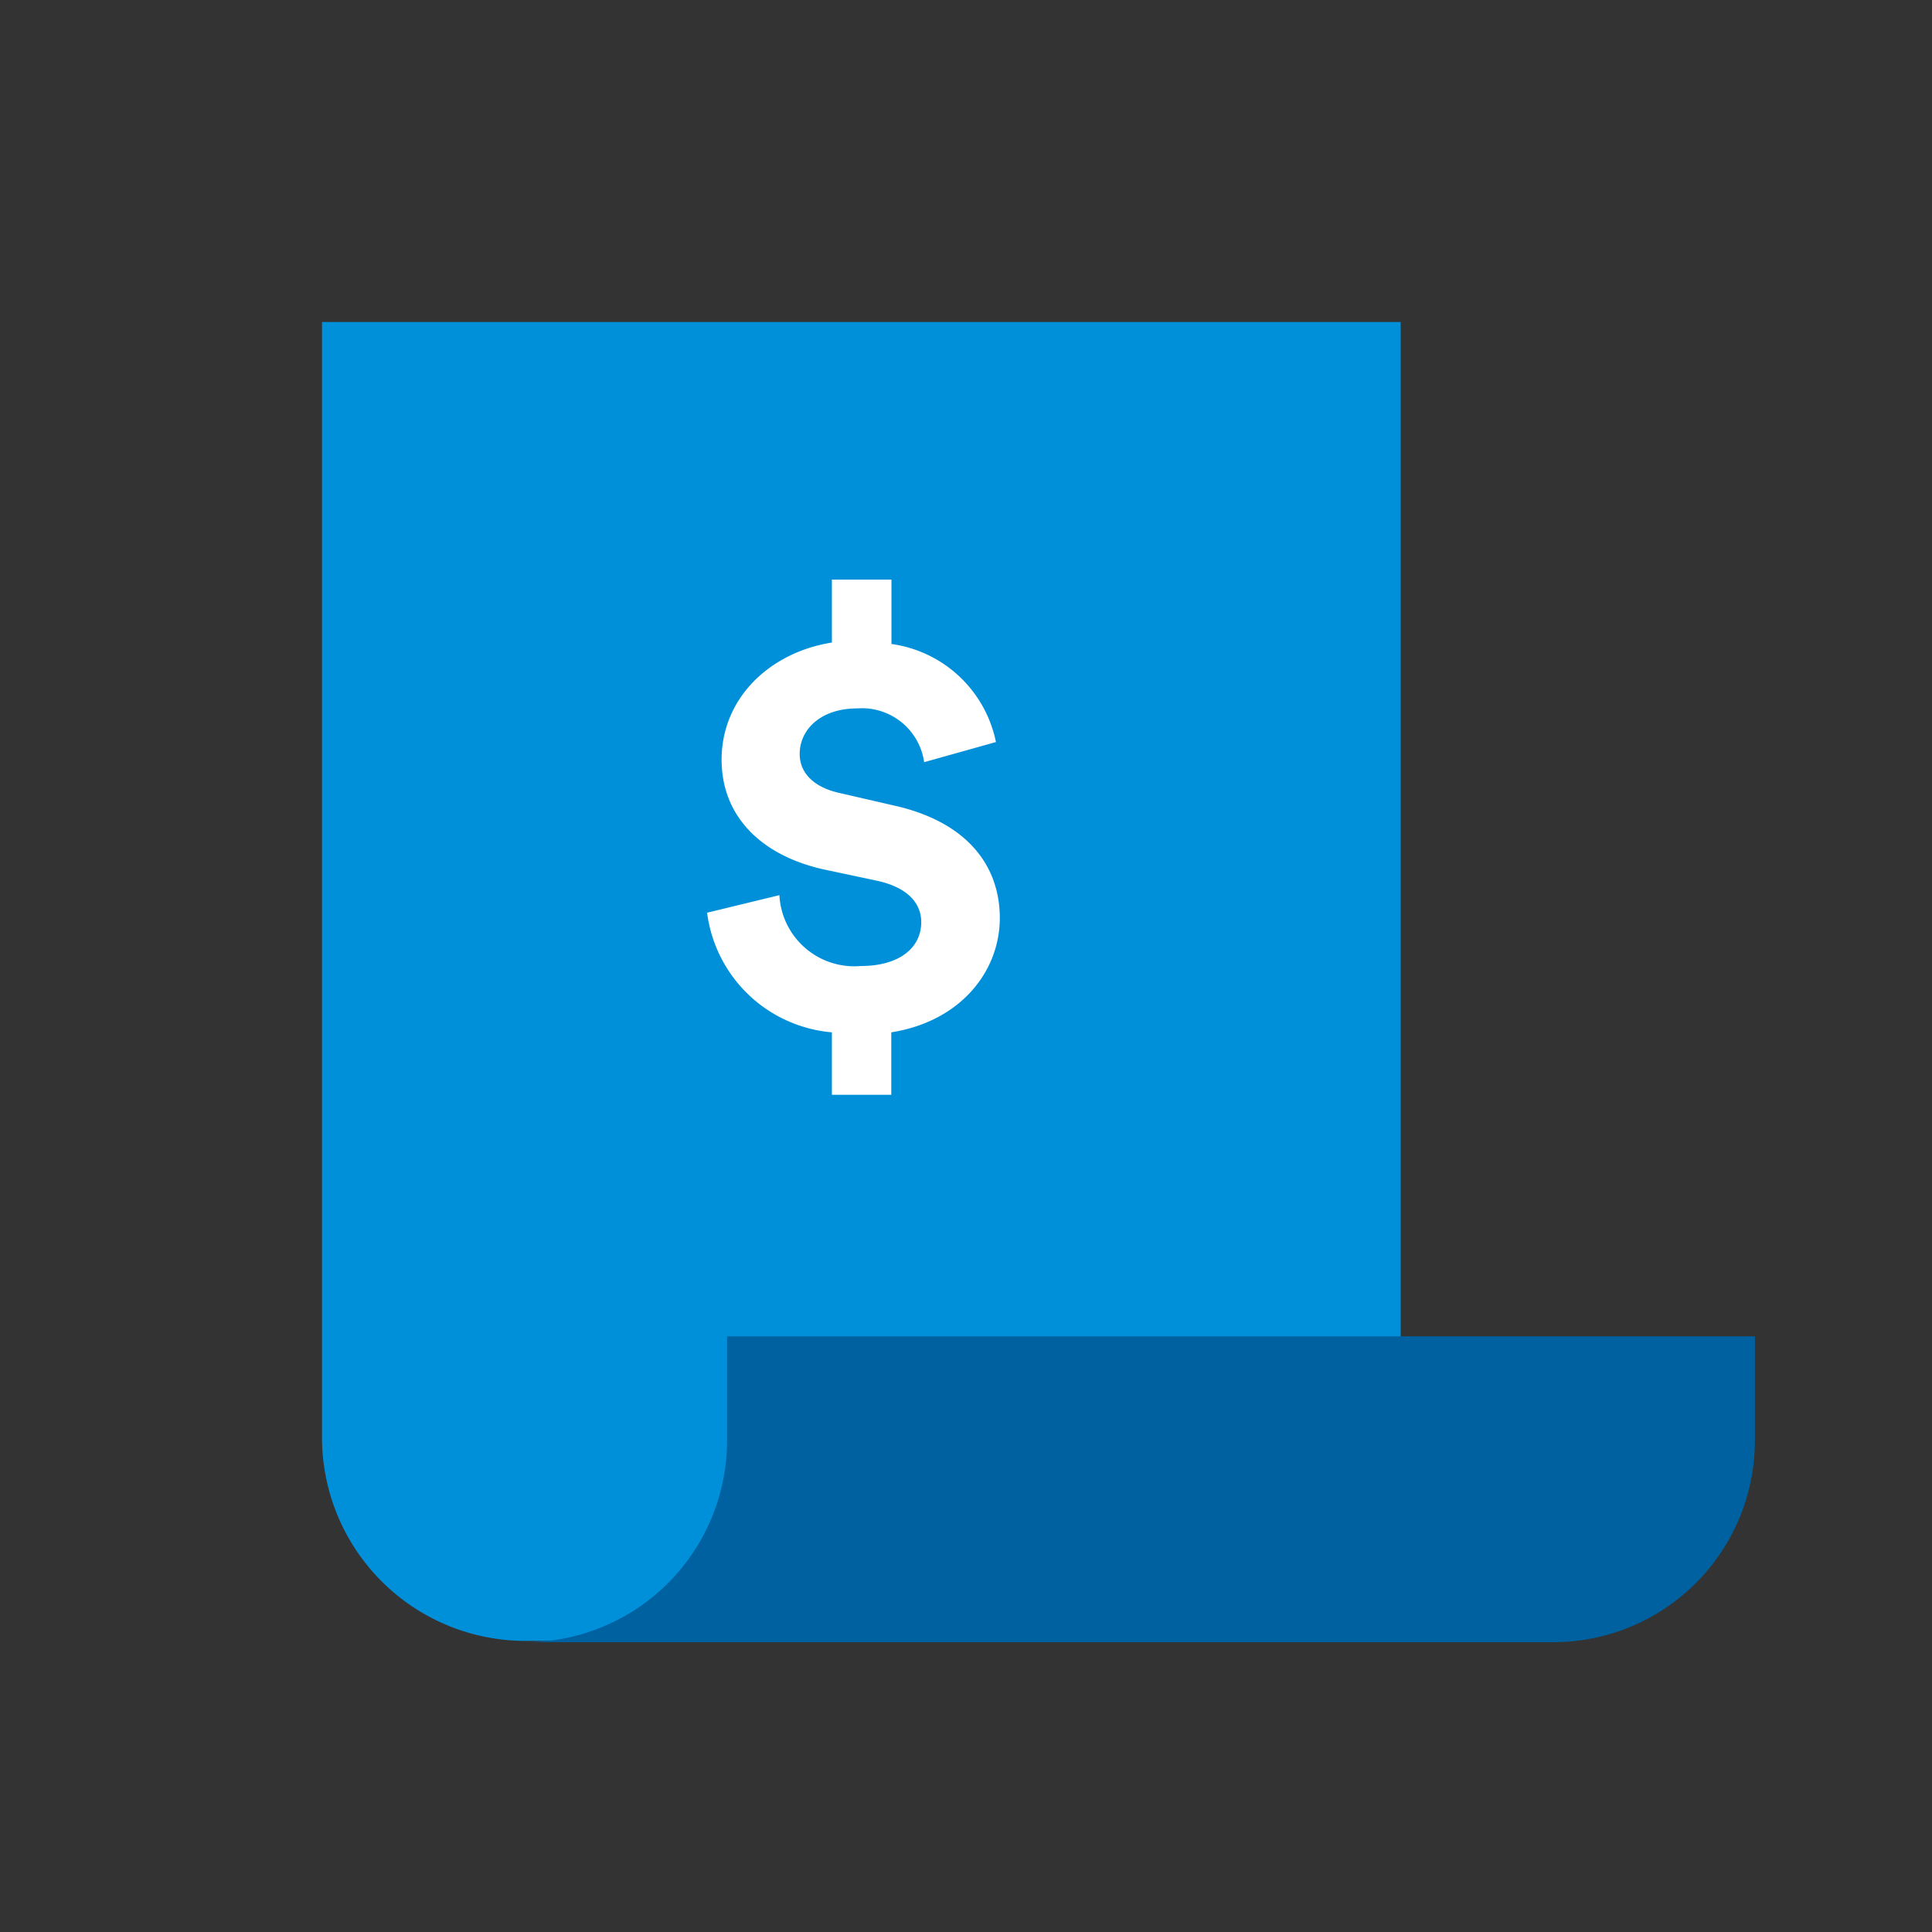<svg id="Icon" xmlns="http://www.w3.org/2000/svg" xmlns:xlink="http://www.w3.org/1999/xlink" width="120" height="120" viewBox="0 0 120 120"><rect x="0" y="0" width="120" height="120" fill="#333333" stroke="none"/><defs><style>.cls-1{fill:none;}.cls-2{clip-path:url(#clip-path);}.cls-3,.cls-7{opacity:0;}.cls-4,.cls-7{fill:#fff;}.cls-5{fill:#0090da;}.cls-6{fill:#0061a0;}</style><clipPath id="clip-path"><rect class="cls-1" width="120" height="120"/></clipPath></defs><title>p_request-loan</title><g id="_120p_Dimensions" data-name="120p Dimensions"><g class="cls-2"><g class="cls-2"><g class="cls-2"><g class="cls-3"><g class="cls-2"><rect class="cls-4" width="120" height="120"/></g></g></g></g></g></g><path class="cls-5" d="M96.73,101.92H32.63A12.64,12.64,0,0,1,20,89.26V20H87V89.26C87,96.25,89.76,101.92,96.73,101.92Z"/><path class="cls-6" d="M45.16,89.51V83H109v6.51A12.53,12.53,0,0,1,96.42,102H32.58A12.53,12.53,0,0,0,45.16,89.51Z"/><path class="cls-4" d="M51.67,68V64.12a8.55,8.55,0,0,1-7.75-7.43l4.49-1.09A4.66,4.66,0,0,0,53.48,60c2.36,0,3.74-1.12,3.74-2.72,0-1.23-.91-2.17-2.72-2.57L51.16,54c-3.91-.87-6.34-3.33-6.34-6.81,0-3.84,3-6.67,6.85-7.28V36h3.7v4a7.7,7.7,0,0,1,6.49,6.09L57.4,47.34A3.9,3.9,0,0,0,53.26,44c-2.32,0-3.59,1.34-3.59,2.83,0,1.12.8,2.06,2.5,2.43l3.3.76c4.57,1,6.63,3.73,6.63,7s-2.39,6.41-6.74,7.1V68Z"/><rect class="cls-7" width="120" height="120"/></svg>